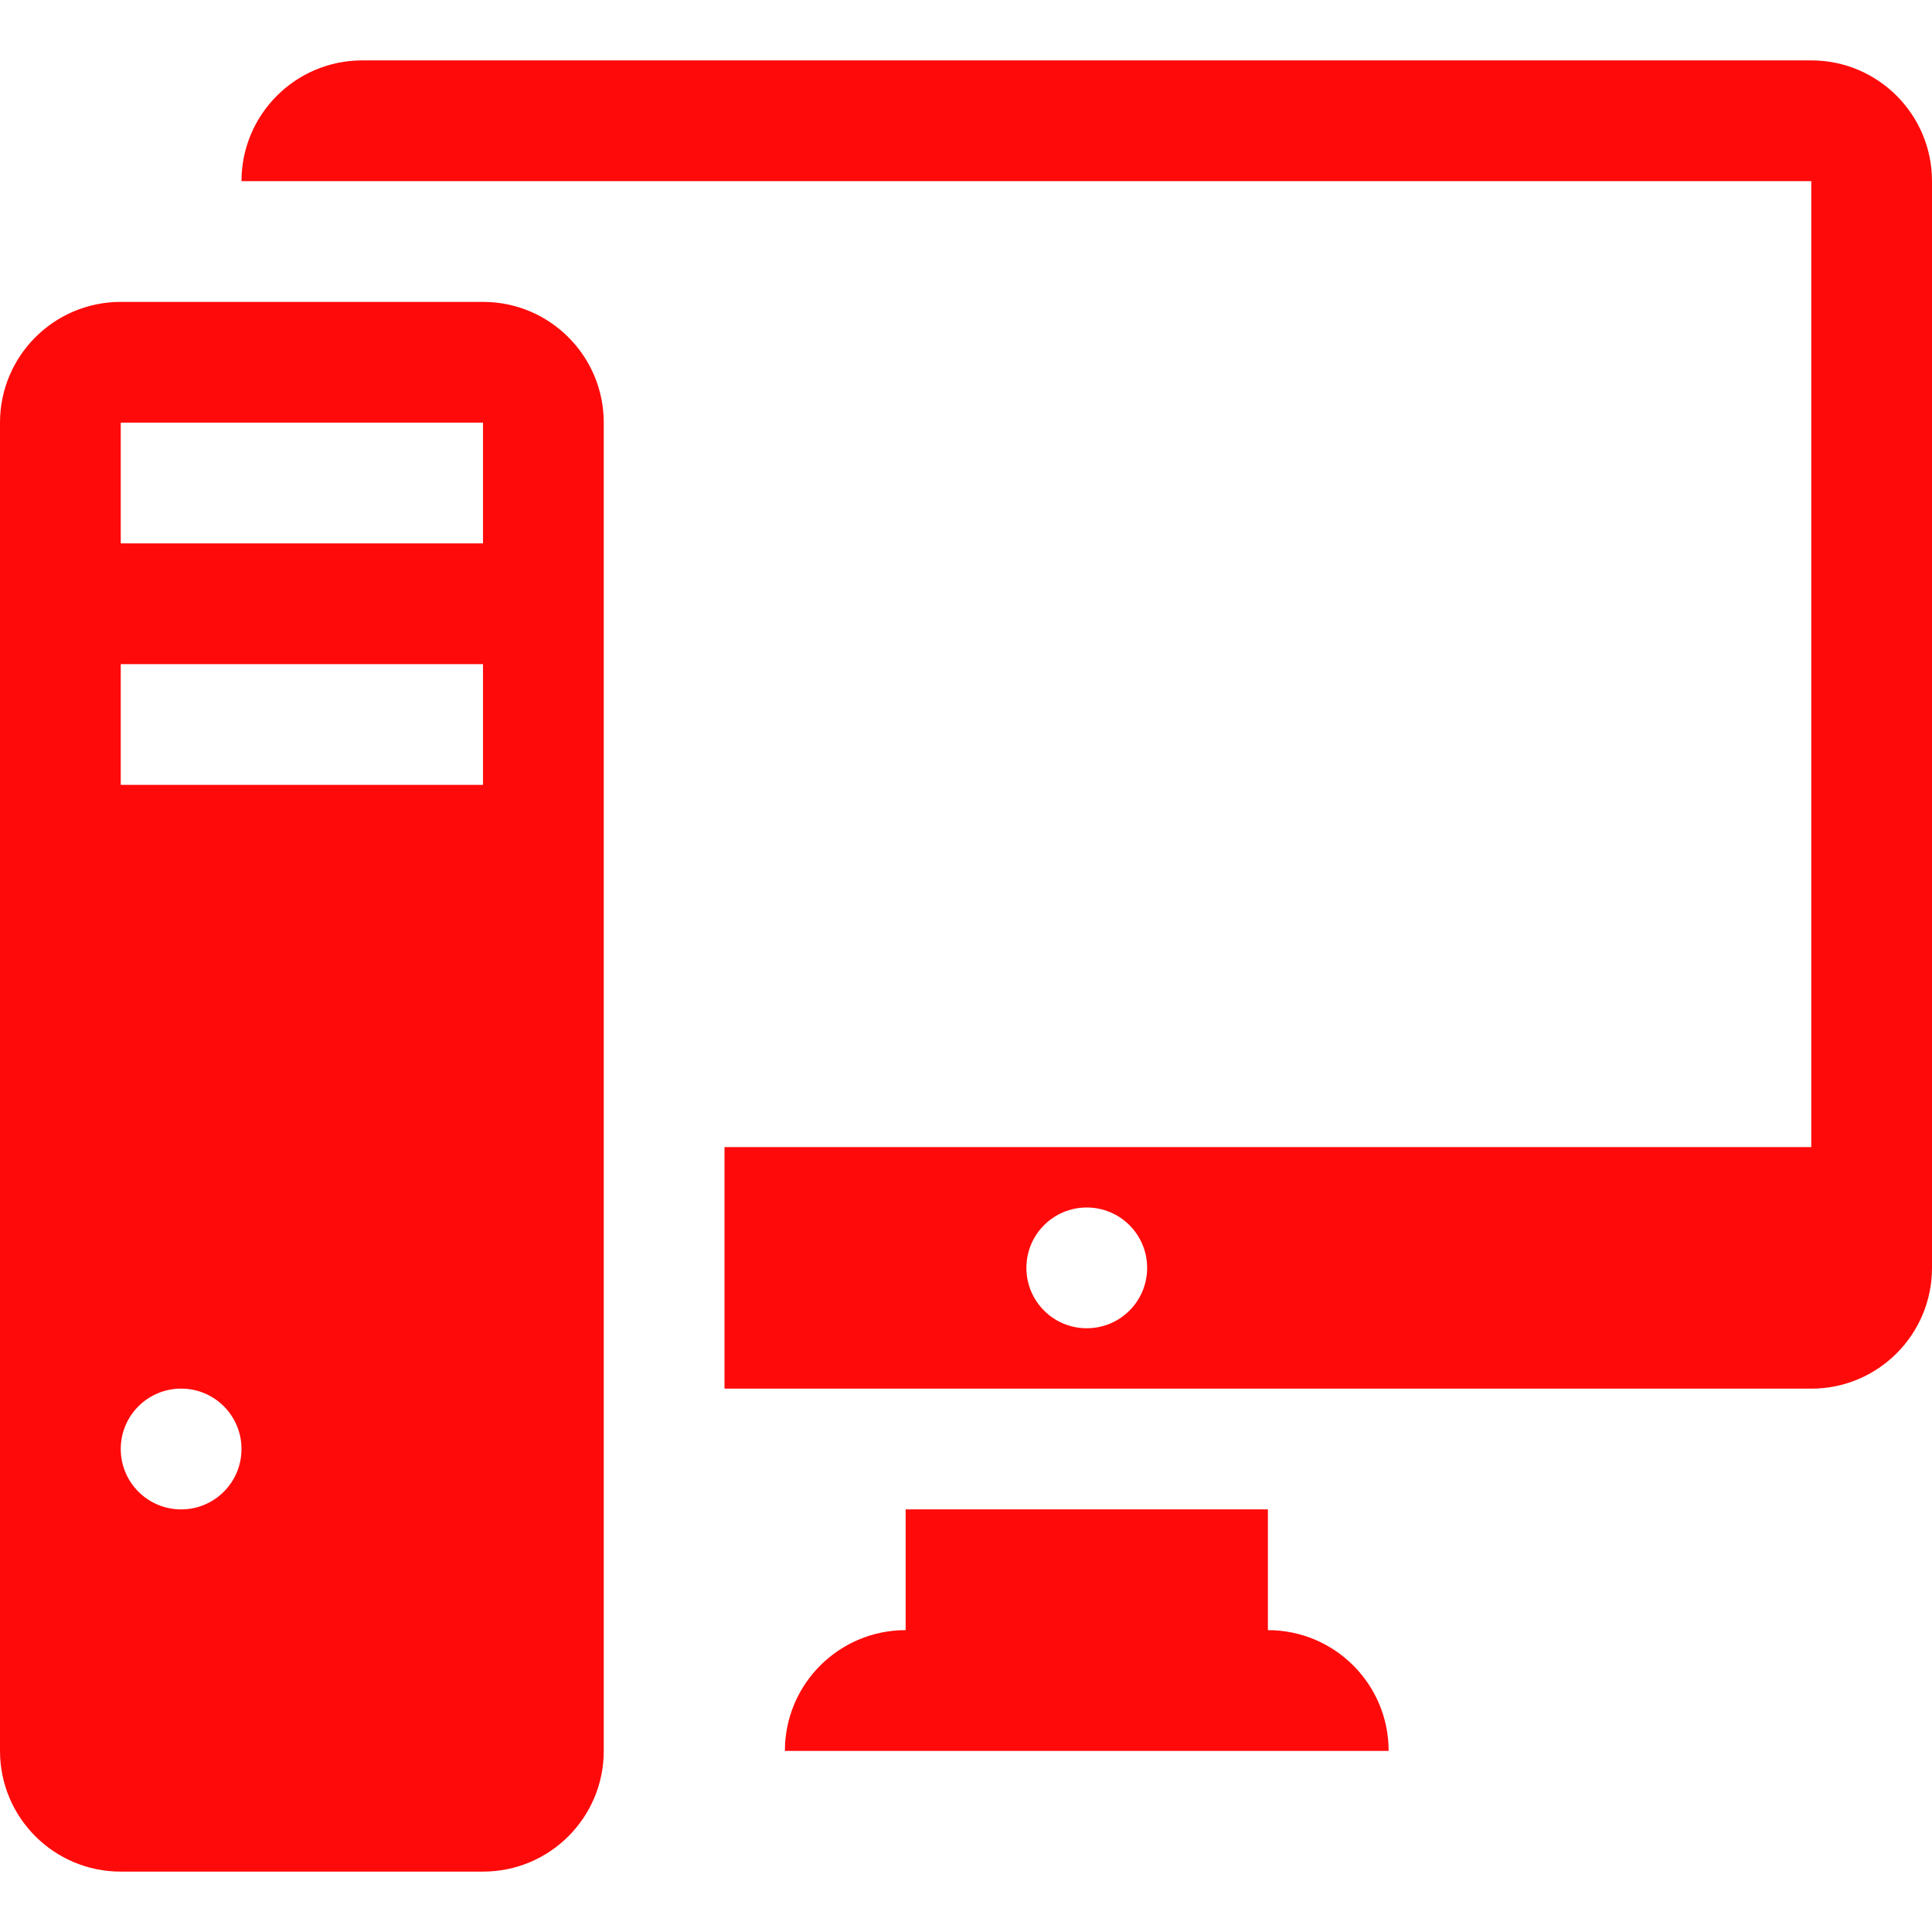<?xml version="1.0" encoding="UTF-8"?> <svg xmlns="http://www.w3.org/2000/svg" width="54" height="54" viewBox="0 0 54 54" fill="none"> <g clip-path="url(#clip0_24_26)"> <path d="M13.5 8.438H3.375C1.51 8.438 0 9.95 0 11.812V48.938C0 50.803 1.51 52.312 3.375 52.312H13.5C15.366 52.312 16.875 50.803 16.875 48.938V11.812C16.875 9.95 15.366 8.438 13.5 8.438ZM5.063 42.188C4.13 42.188 3.375 41.433 3.375 40.499C3.375 39.567 4.13 38.812 5.063 38.812C5.995 38.812 6.75 39.567 6.75 40.499C6.75 41.433 5.995 42.188 5.063 42.188ZM13.5 21.937H3.375V18.563H13.5V21.937H13.5ZM13.5 15.188H3.375V11.812H13.5V15.188H13.5Z" fill="#FF0A0A"></path> <path d="M35.438 45.563V42.188H25.313V45.563C23.448 45.563 21.938 47.073 21.938 48.939H38.813C38.813 47.073 37.303 45.563 35.438 45.563Z" fill="#FF0A0A"></path> <path d="M50.626 1.688H10.125C8.26 1.688 6.75 3.2 6.75 5.063H10.125H20.25H50.626V32.062H20.25V38.813H50.626C52.491 38.813 54 37.303 54 35.437V5.063C54 3.2 52.49 1.688 50.626 1.688ZM30.375 37.125C29.442 37.125 28.688 36.371 28.688 35.437C28.688 34.505 29.442 33.75 30.375 33.75C31.308 33.75 32.063 34.505 32.063 35.437C32.063 36.371 31.308 37.125 30.375 37.125Z" fill="#FF0A0A"></path> </g> <defs> <clipPath id="clip0_24_26"> <rect width="54" height="54" fill="white"></rect> </clipPath> </defs> </svg> 